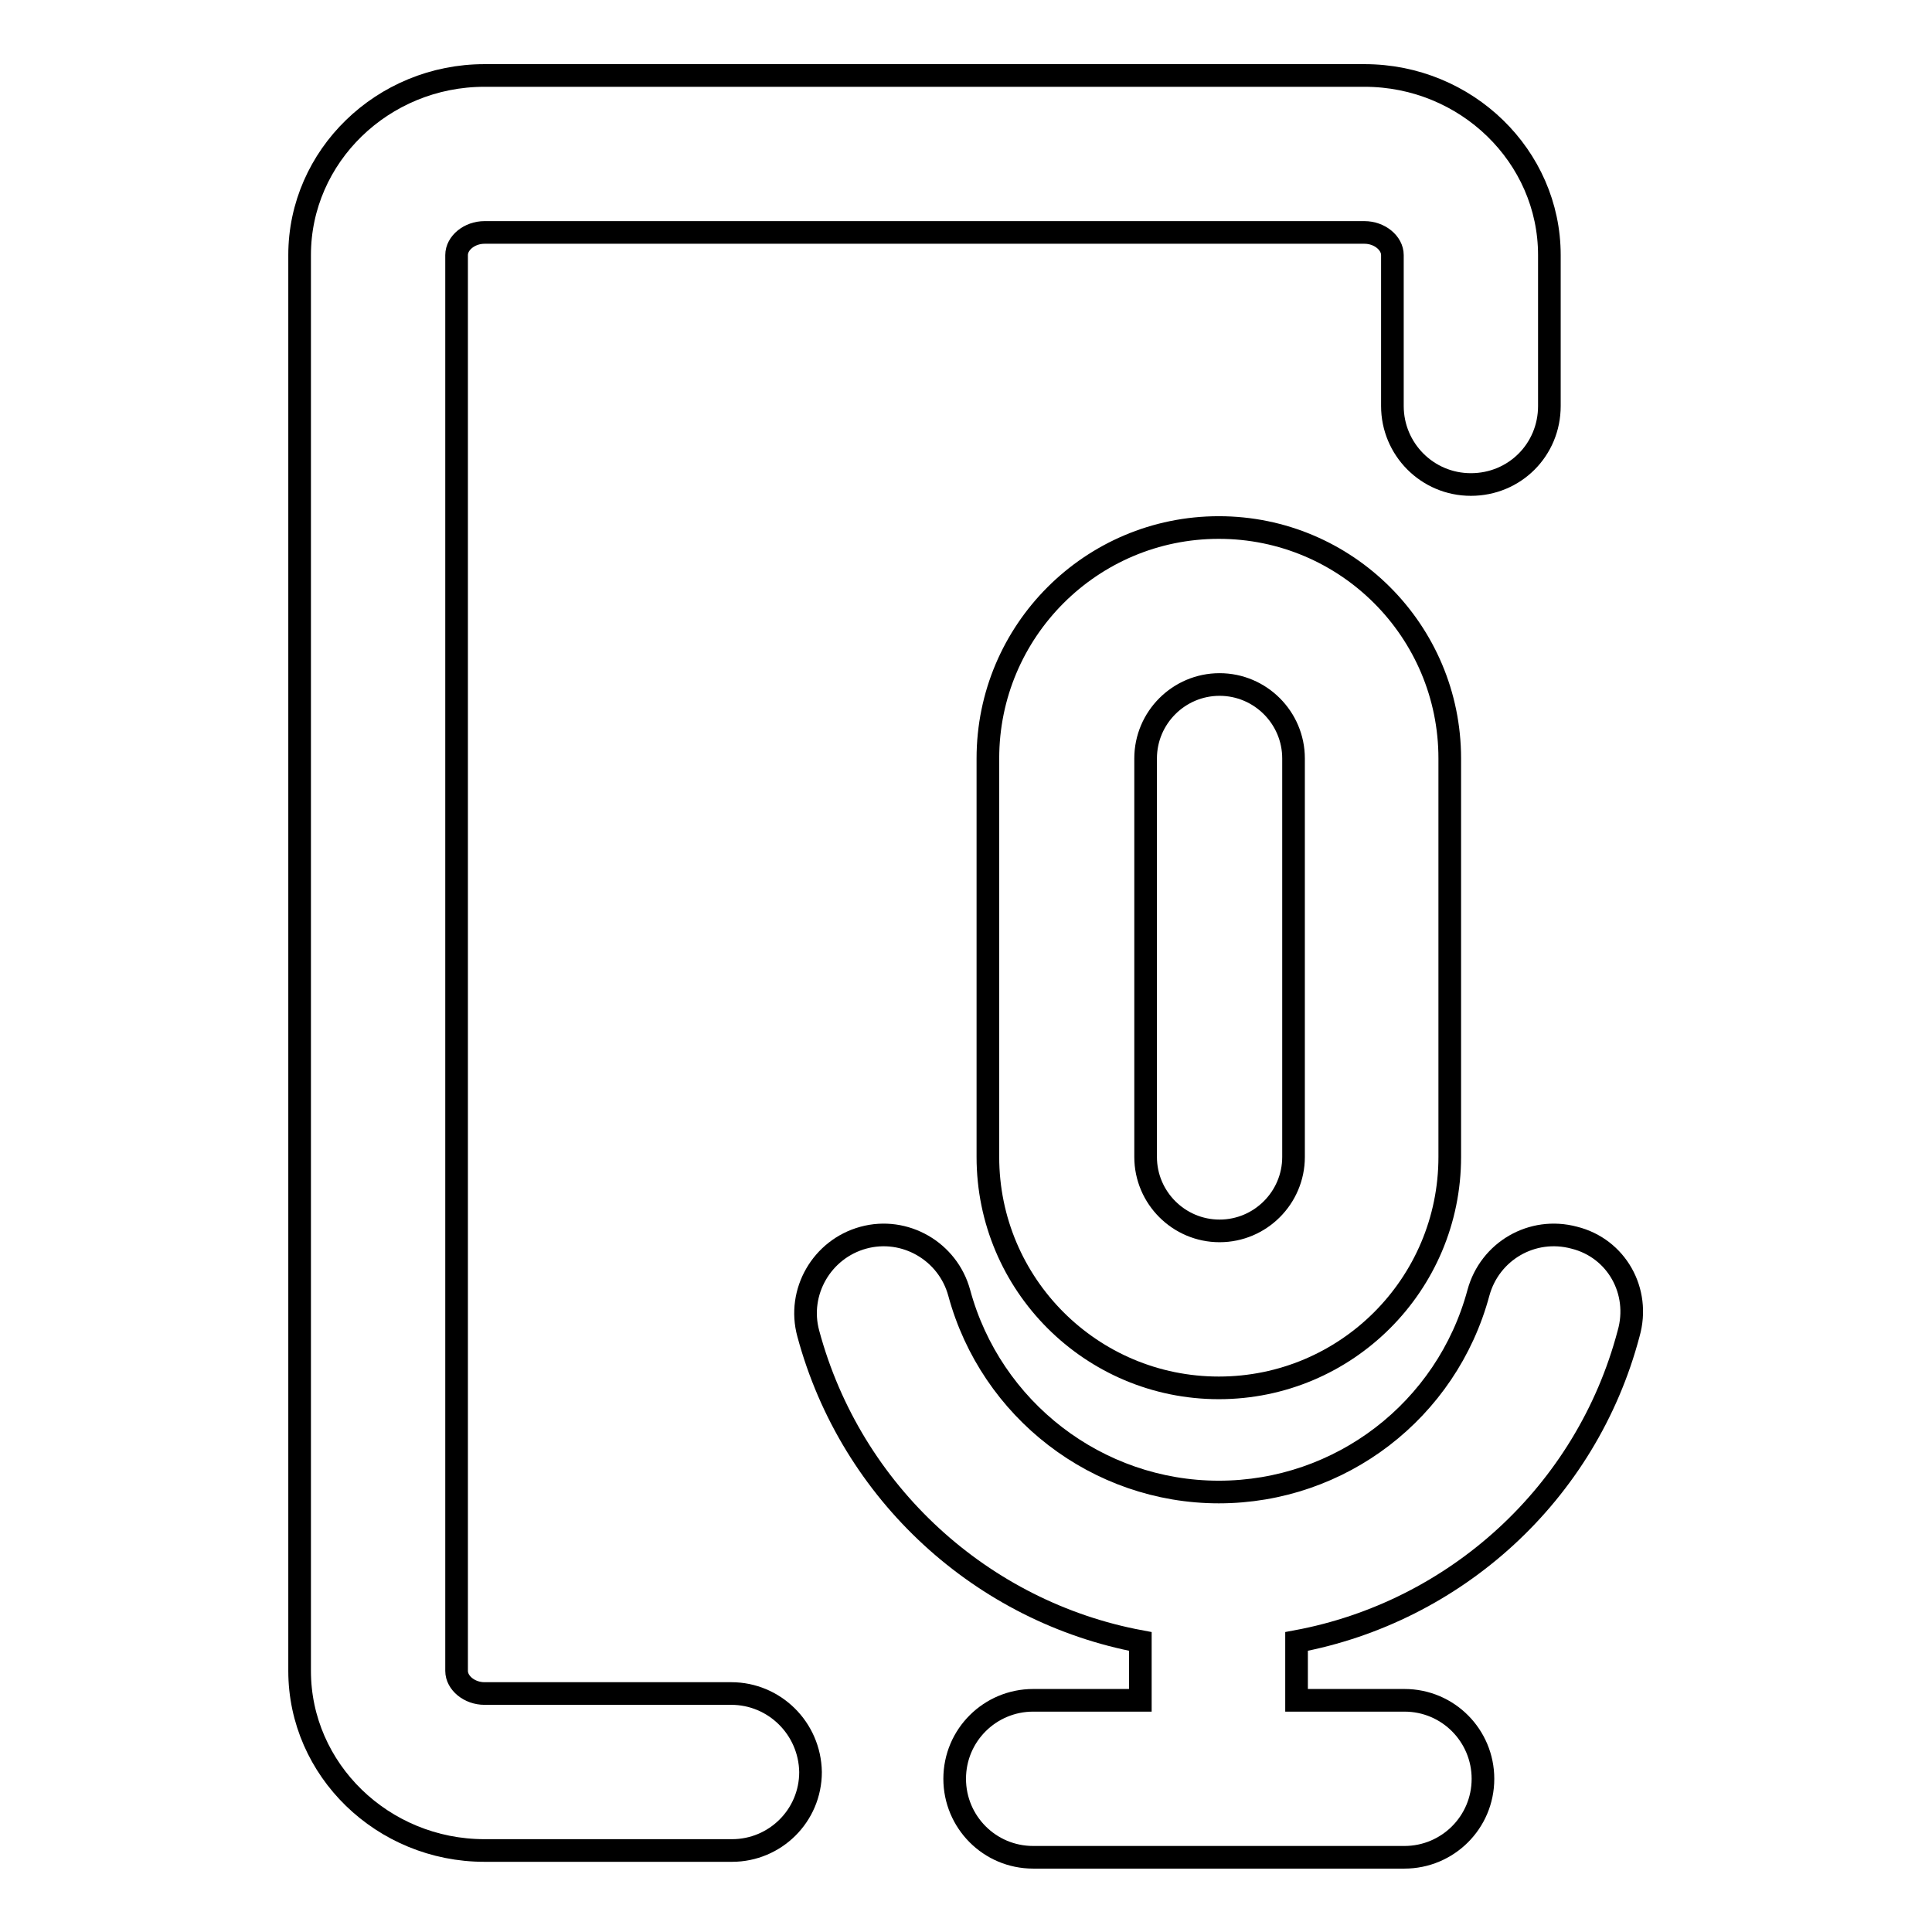 <?xml version="1.0" encoding="utf-8"?>
<!-- Svg Vector Icons : http://www.onlinewebfonts.com/icon -->
<!DOCTYPE svg PUBLIC "-//W3C//DTD SVG 1.1//EN" "http://www.w3.org/Graphics/SVG/1.1/DTD/svg11.dtd">
<svg version="1.1" xmlns="http://www.w3.org/2000/svg" xmlns:xlink="http://www.w3.org/1999/xlink" x="0px" y="0px" viewBox="0 0 256 256" enable-background="new 0 0 256 256" xml:space="preserve">
<g><g><path stroke-width="3" fill-opacity="0" stroke="#000000"  d="M96.9,224.4H64.2c-2,0-3.7-1.4-3.7-3V33.8c0-1.6,1.7-3,3.7-3h116.6c2,0,3.7,1.4,3.7,3v20c0,5.7,4.6,10.4,10.4,10.4s10.4-4.6,10.4-10.4v-20c0-13.1-11-23.8-24.5-23.8H64.2c-13.5,0-24.5,10.7-24.5,23.8v187.6c0,13.1,11,23.8,24.5,23.8h32.8c5.7,0,10.4-4.6,10.4-10.4C107.3,229,102.6,224.4,96.9,224.4z"/><path stroke-width="3" fill-opacity="0" stroke="#000000"  d="M161.5,69.9c-16.9,0-30.6,13.7-30.6,30.6v52.8c0,16.9,13.7,30.6,30.6,30.6c16.9,0,30.6-13.7,30.6-30.6v-52.8C192.1,83.6,178.4,69.9,161.5,69.9z M171.4,153.3c0,5.4-4.4,9.8-9.8,9.8c-5.4,0-9.8-4.4-9.8-9.8v-52.8c0-5.4,4.4-9.8,9.8-9.8c5.4,0,9.8,4.4,9.8,9.8V153.3z"/><path stroke-width="3" fill-opacity="0" stroke="#000000"  d="M208.6,164c-5.6-1.5-11.2,1.8-12.7,7.3c-4.2,15.6-18.3,26.4-34.4,26.4s-30.2-10.9-34.4-26.4c-1.5-5.5-7.2-8.8-12.7-7.3c-5.5,1.5-8.8,7.2-7.3,12.7c5.7,21.2,23.1,36.9,44,40.8v7.8h-14.2c-5.7,0-10.4,4.6-10.4,10.4c0,5.7,4.6,10.4,10.4,10.4h49.2c5.7,0,10.4-4.6,10.4-10.4c0-5.7-4.6-10.4-10.4-10.4h-14.3v-7.8c21-3.9,38.4-19.6,44-40.8C217.4,171.1,214.2,165.4,208.6,164z"/></g></g>
</svg>